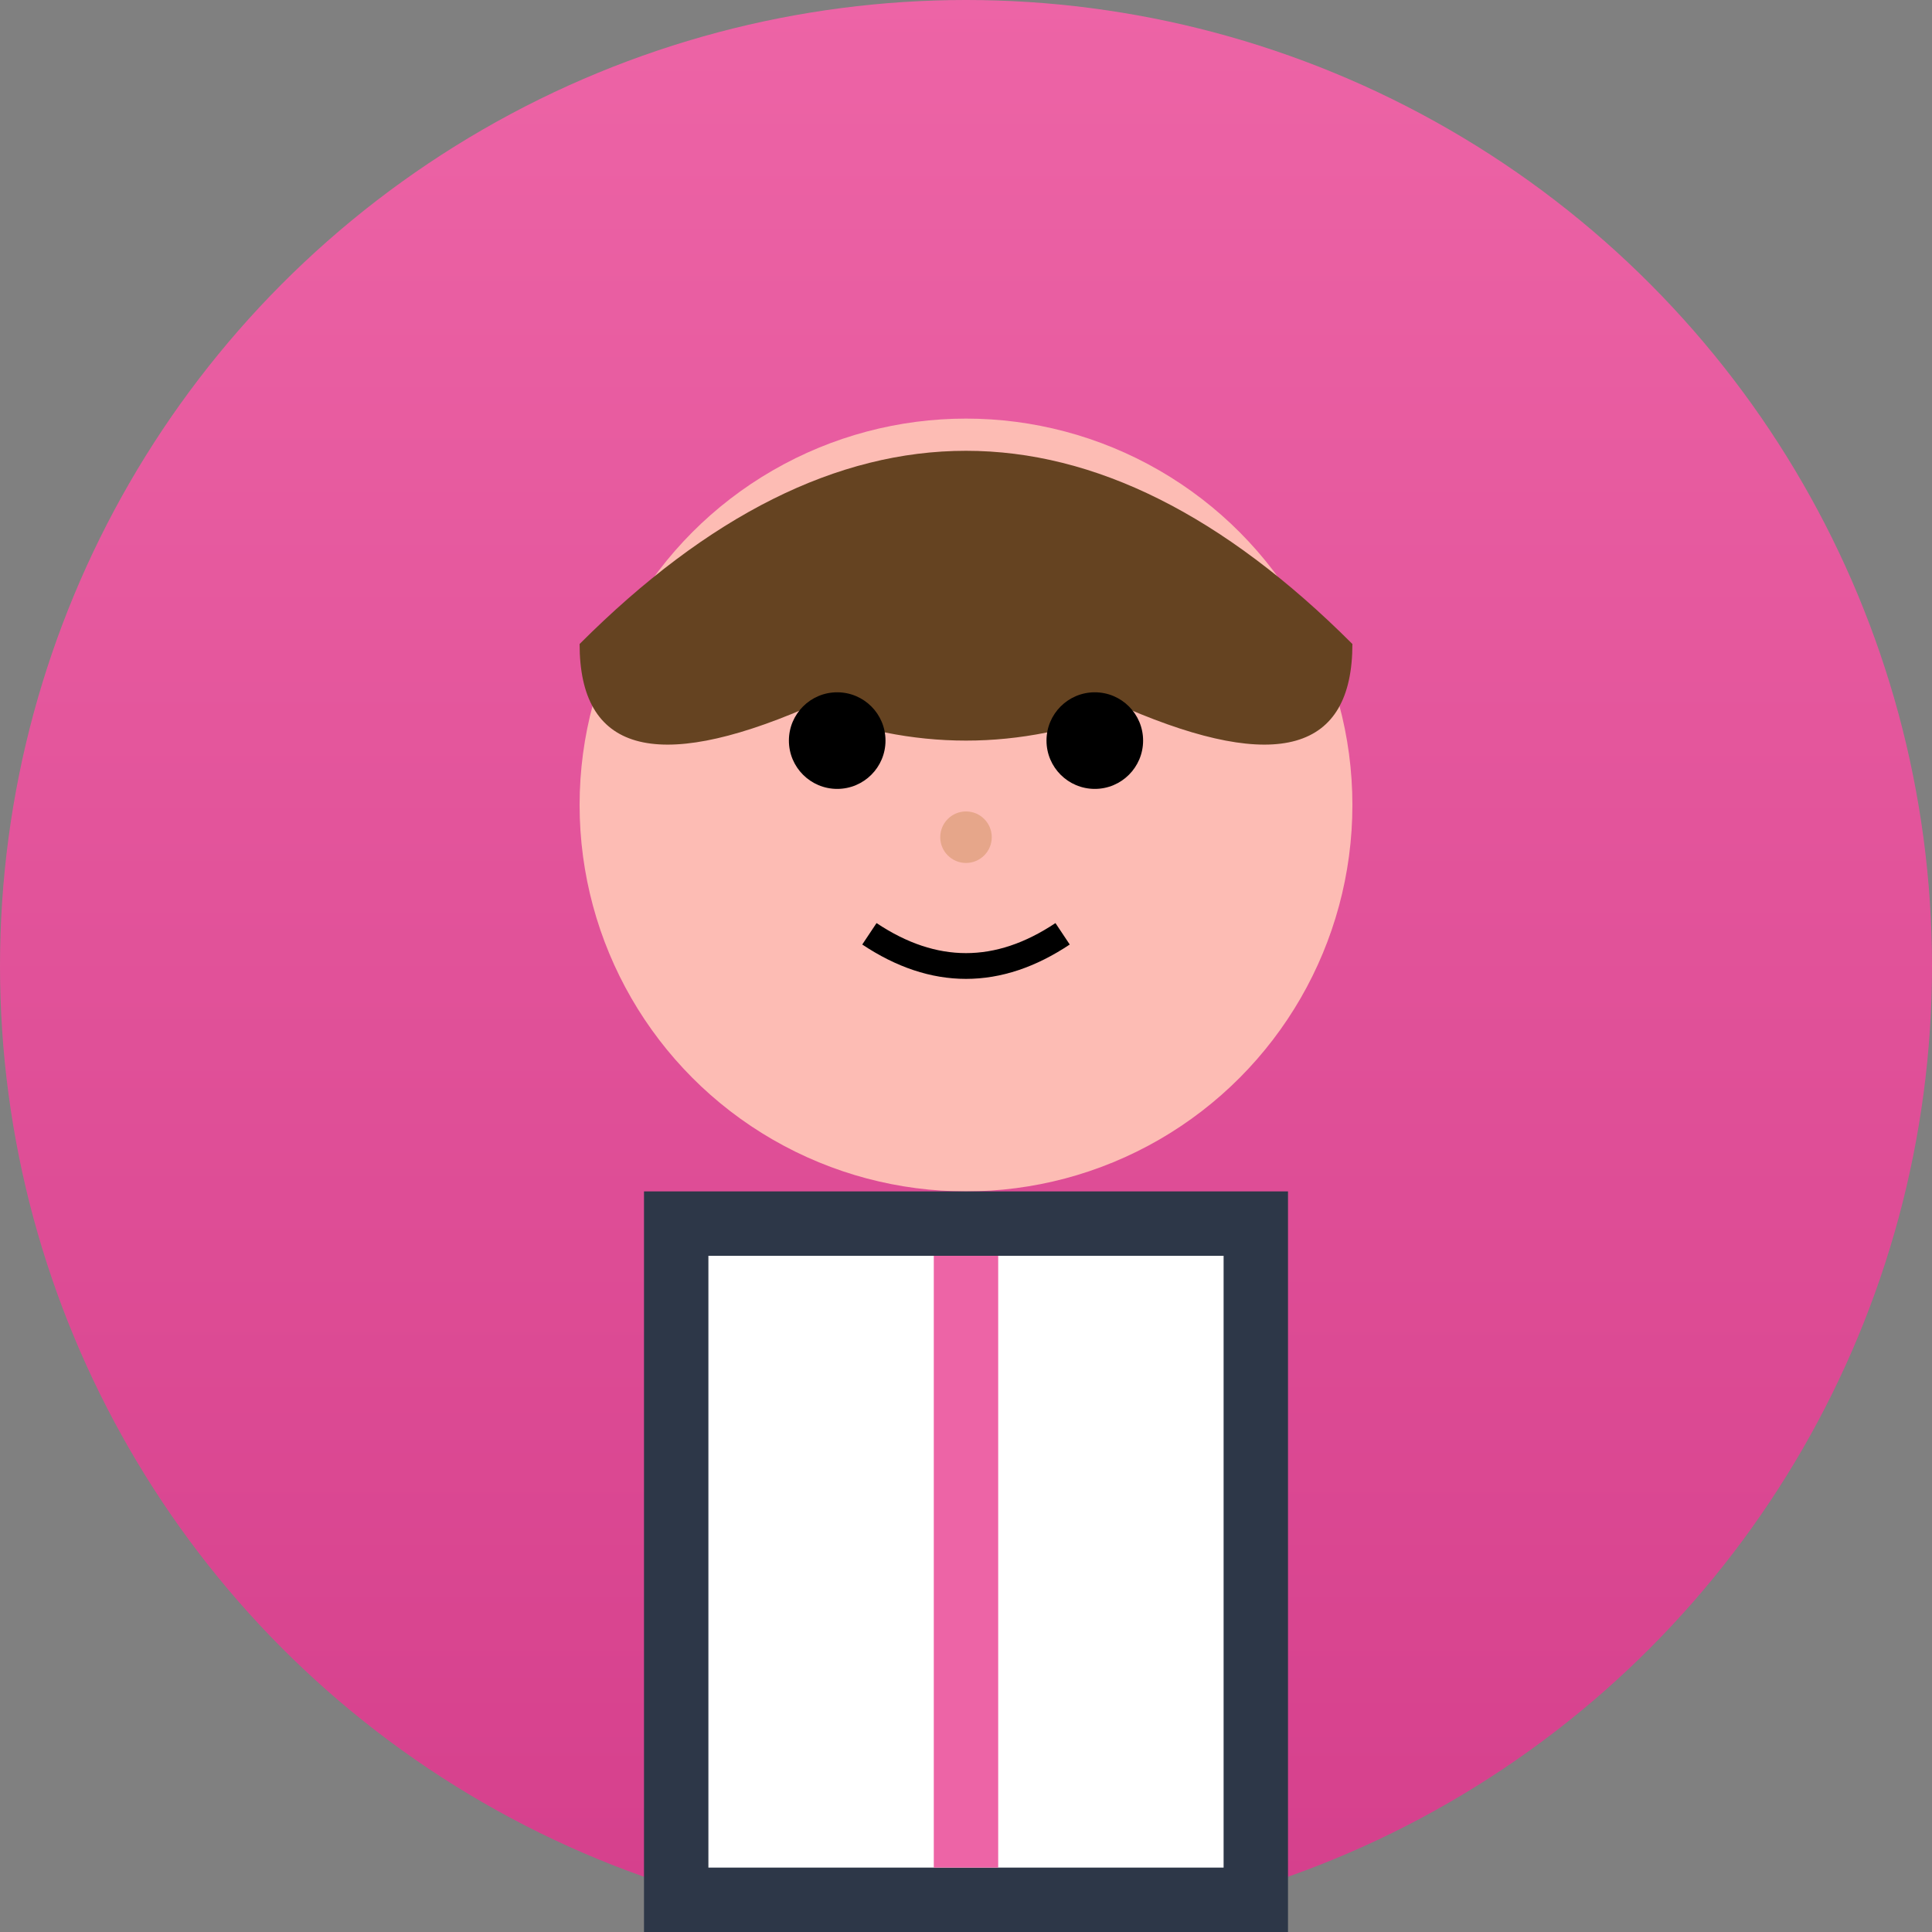 <svg width="60" height="60" viewBox="0 0 60 60" xmlns="http://www.w3.org/2000/svg">
  <rect x="0" y="0" width="60" height="60" fill="#808080" stroke="none"/>
  <defs>
    <linearGradient id="avatarGradient3" x1="0%" y1="0%" x2="0%" y2="100%">
      <stop offset="0%" style="stop-color:#ED64A6;stop-opacity:1" />
      <stop offset="100%" style="stop-color:#D53F8C;stop-opacity:1" />
    </linearGradient>
  </defs>
  
  <!-- Background circle -->
  <circle cx="30" cy="30" r="30" fill="url(#avatarGradient3)"/>
  
  <!-- Face -->
  <circle cx="30" cy="25" r="12" fill="#FDBCB4"/>
  
  <!-- Hair -->
  <path d="M18,20 Q30,8 42,20 Q42,25 35,22 Q30,24 25,22 Q18,25 18,20" fill="#654321"/>
  
  <!-- Eyes -->
  <circle cx="26" cy="23" r="1.5" fill="#000"/>
  <circle cx="34" cy="23" r="1.5" fill="#000"/>
  
  <!-- Nose -->
  <circle cx="30" cy="26" r="0.8" fill="#E6A68A"/>
  
  <!-- Mouth -->
  <path d="M27,29 Q30,31 33,29" stroke="#000" stroke-width="0.8" fill="none"/>
  
  <!-- Business attire -->
  <rect x="20" y="37" width="20" height="23" fill="#2D3748"/>
  <rect x="22" y="39" width="16" height="19" fill="#FFFFFF"/>
  <rect x="29" y="39" width="2" height="19" fill="#ED64A6"/>
</svg>
